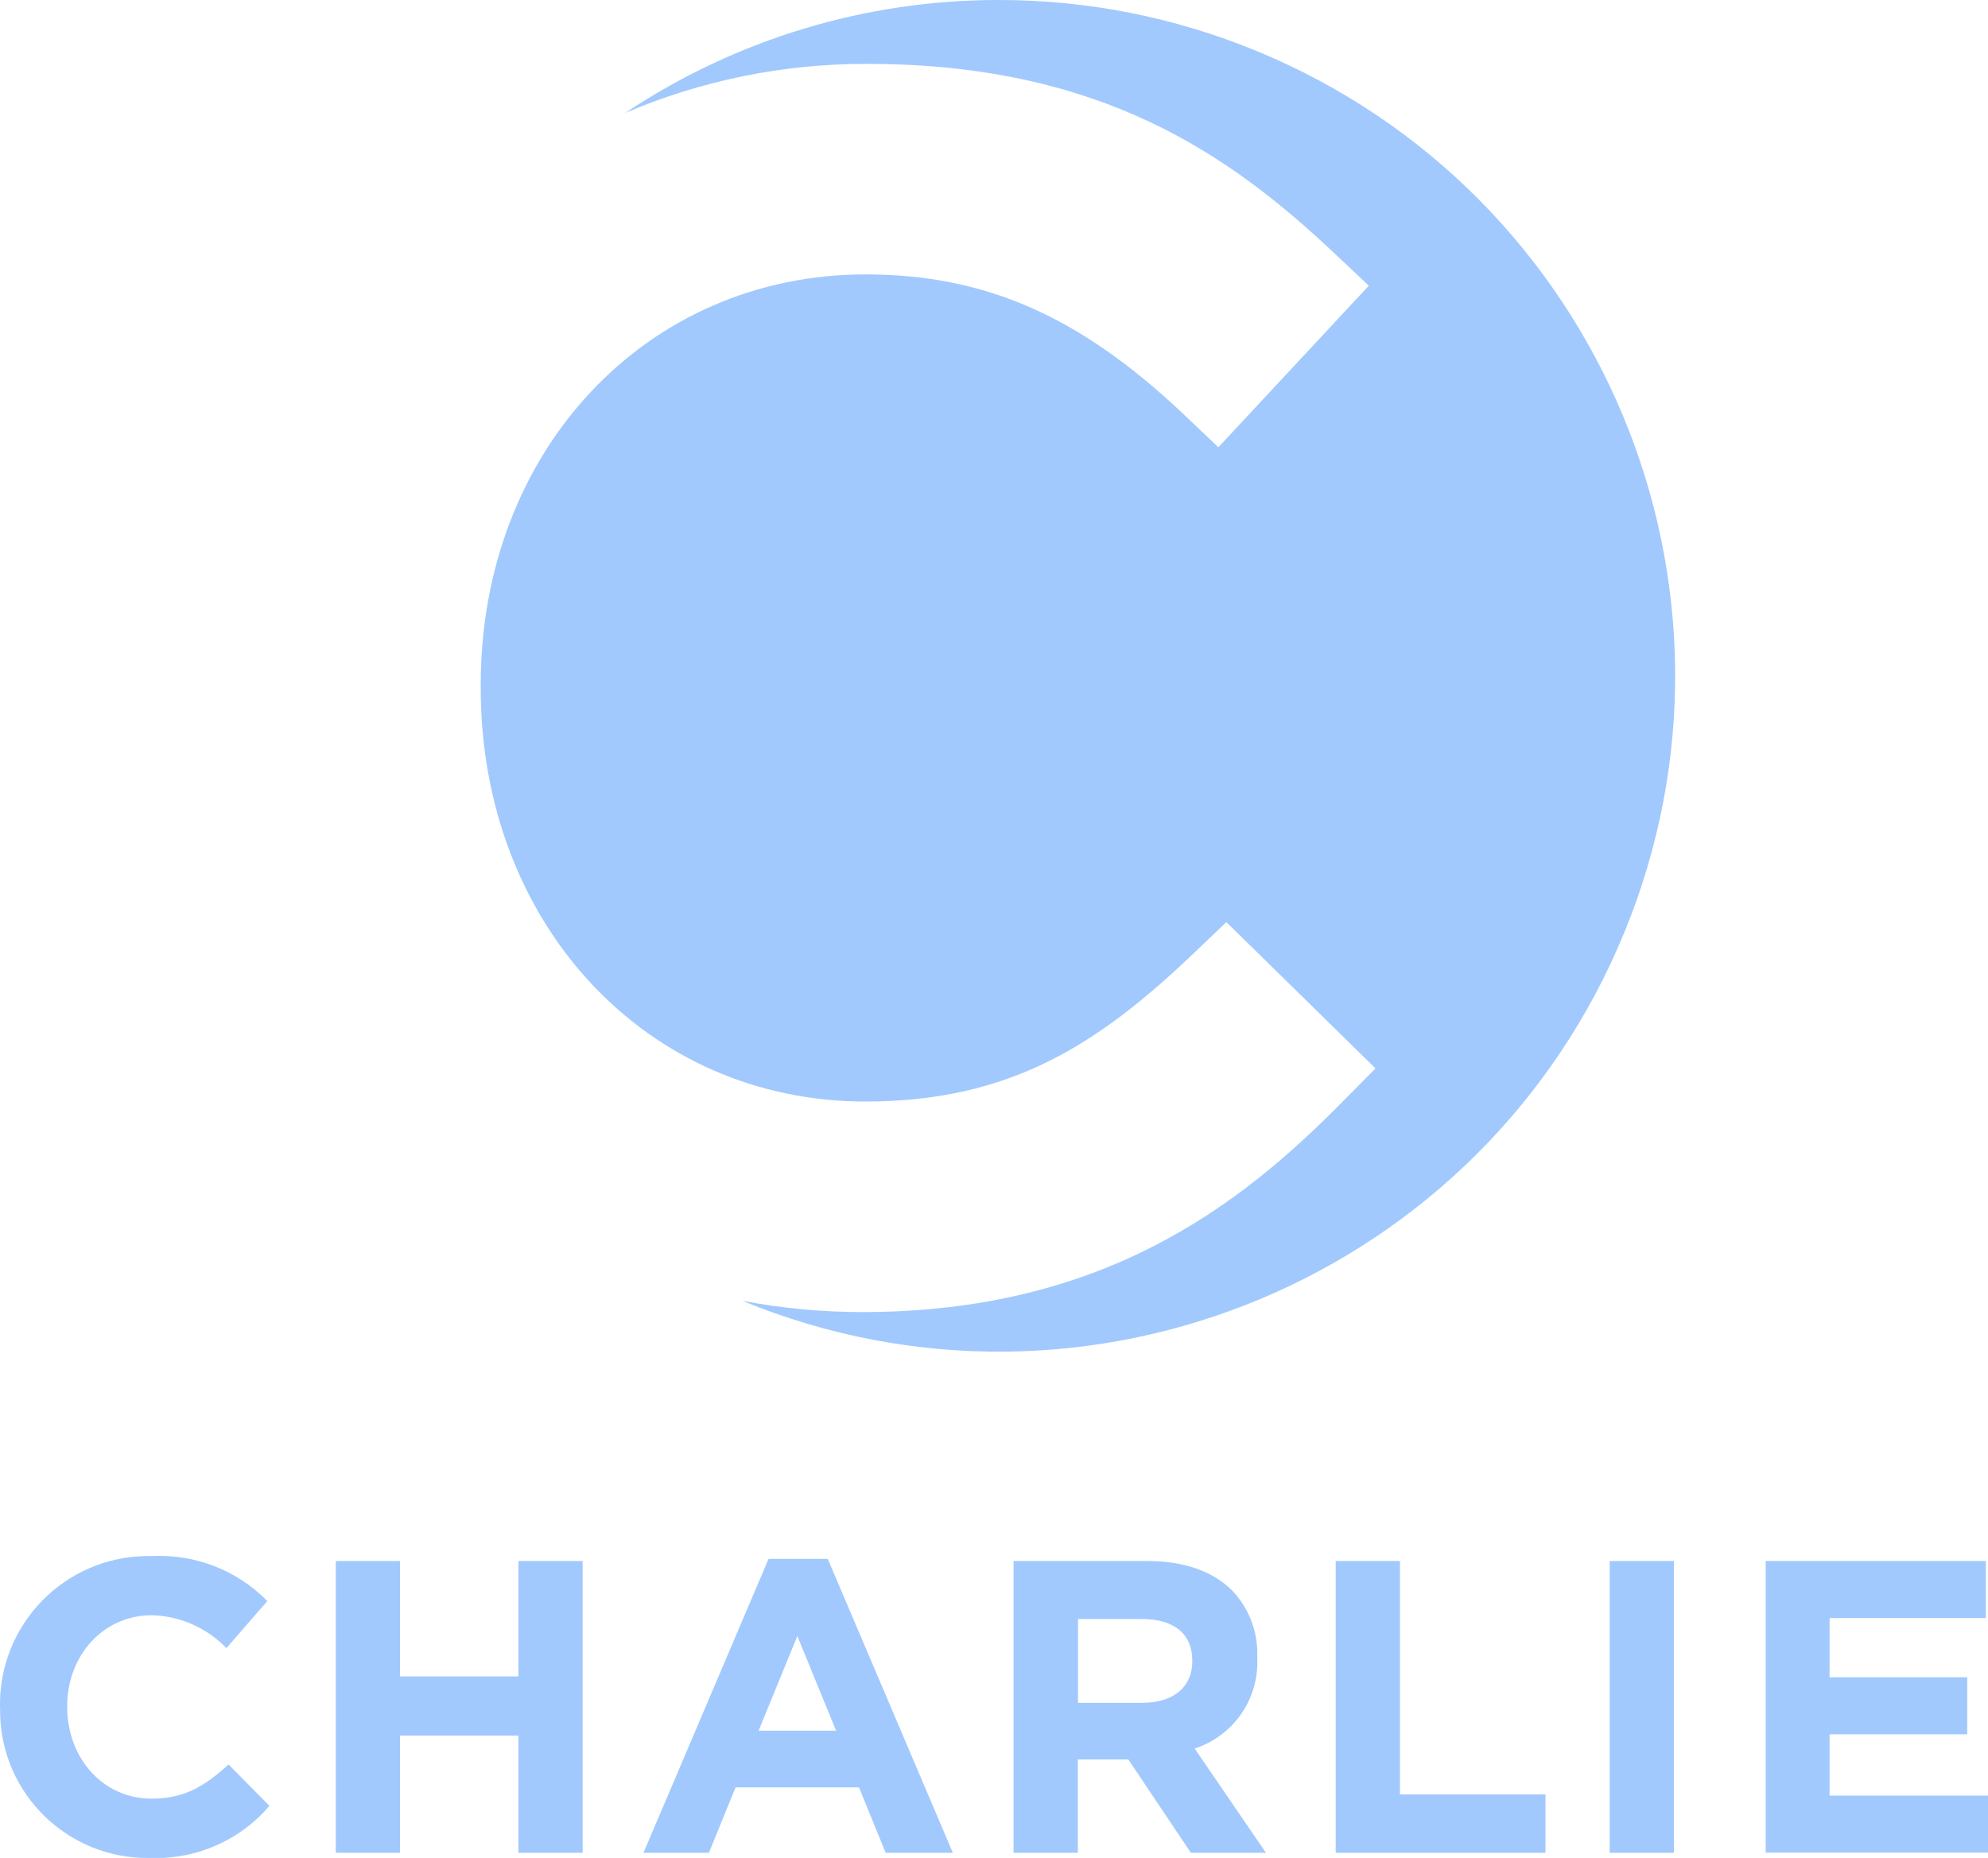 <?xml version="1.0" encoding="UTF-8"?>
<svg id="Ebene_1" xmlns="http://www.w3.org/2000/svg" version="1.1" viewBox="0 0 169.27 158.23">
  <!-- Generator: Adobe Illustrator 29.1.0, SVG Export Plug-In . SVG Version: 2.1.0 Build 142)  -->
  <defs>
    <style>
      .st0 {
        fill: #a1c9fd;
      }
    </style>
  </defs>
  <g id="Gruppe_97">
    <g id="Gruppe_1">
      <path id="Pfad_1" class="st0" d="M0,145.44v-.07c-.12-6.98,5.43-12.73,12.41-12.85.18,0,.37,0,.55,0,3.66-.18,7.23,1.21,9.8,3.83l-3.48,4.01c-1.67-1.73-3.95-2.74-6.35-2.8-4.19,0-7.21,3.48-7.21,7.74v.07c0,4.26,2.95,7.81,7.21,7.81,2.84,0,4.58-1.14,6.53-2.91l3.48,3.52c-2.53,2.97-6.29,4.6-10.19,4.44-6.93.11-12.63-5.41-12.74-12.34,0-.15,0-.3,0-.45Z"/>
      <path id="Pfad_2" class="st0" d="M28.59,132.94h5.47v9.83h10.08v-9.83h5.47v24.85h-5.47v-9.98h-10.08v9.98h-5.47v-24.85Z"/>
      <path id="Pfad_3" class="st0" d="M65.44,132.76h5.04l10.65,25.03h-5.72l-2.27-5.57h-10.51l-2.27,5.57h-5.57l10.65-25.03ZM71.19,147.39l-3.3-8.06-3.3,8.06h6.6Z"/>
      <path id="Pfad_4" class="st0" d="M86.32,132.94h11.36c3.16,0,5.61.89,7.24,2.52,1.45,1.53,2.22,3.58,2.13,5.68v.07c.16,3.47-2.02,6.63-5.33,7.7l6.07,8.88h-6.39l-5.33-7.95h-4.3v7.95h-5.47v-24.85ZM97.33,145.01c2.66,0,4.19-1.42,4.19-3.51v-.07c0-2.34-1.63-3.55-4.3-3.55h-5.43v7.14h5.54Z"/>
      <path id="Pfad_5" class="st0" d="M113.73,132.94h5.47v19.88h12.39v4.97h-17.86v-24.85Z"/>
      <path id="Pfad_6" class="st0" d="M137.06,132.94h5.47v24.85h-5.47v-24.85Z"/>
      <path id="Pfad_7" class="st0" d="M150.34,132.94h18.75v4.86h-13.31v5.04h11.72v4.86h-11.72v5.22h13.49v4.86h-18.93v-24.85Z"/>
    </g>
    <path id="Pfad_8" class="st0" d="M85.08,0c-11.33-.02-22.42,3.33-31.85,9.62,6.51-2.78,13.53-4.2,20.61-4.18,19.92,0,30.91,7.77,39.81,16.16l2.9,2.73-12.81,13.76-2.94-2.79c-8.81-8.36-16.91-11.93-27.1-11.93-18.68,0-32.77,15.02-32.77,34.95v.27c0,20.08,14.09,35.22,32.77,35.22,12.25,0,19.76-4.82,27.91-12.6l2.81-2.68,12.7,12.46-2.83,2.86c-8.73,8.85-20.41,17.89-40.87,17.89-3.43,0-6.85-.32-10.22-.96,29.4,12.08,63.02-1.96,75.1-31.36s-1.96-63.02-31.36-75.1C100.01,1.47,92.58,0,85.08,0Z"/>
  </g>
</svg>